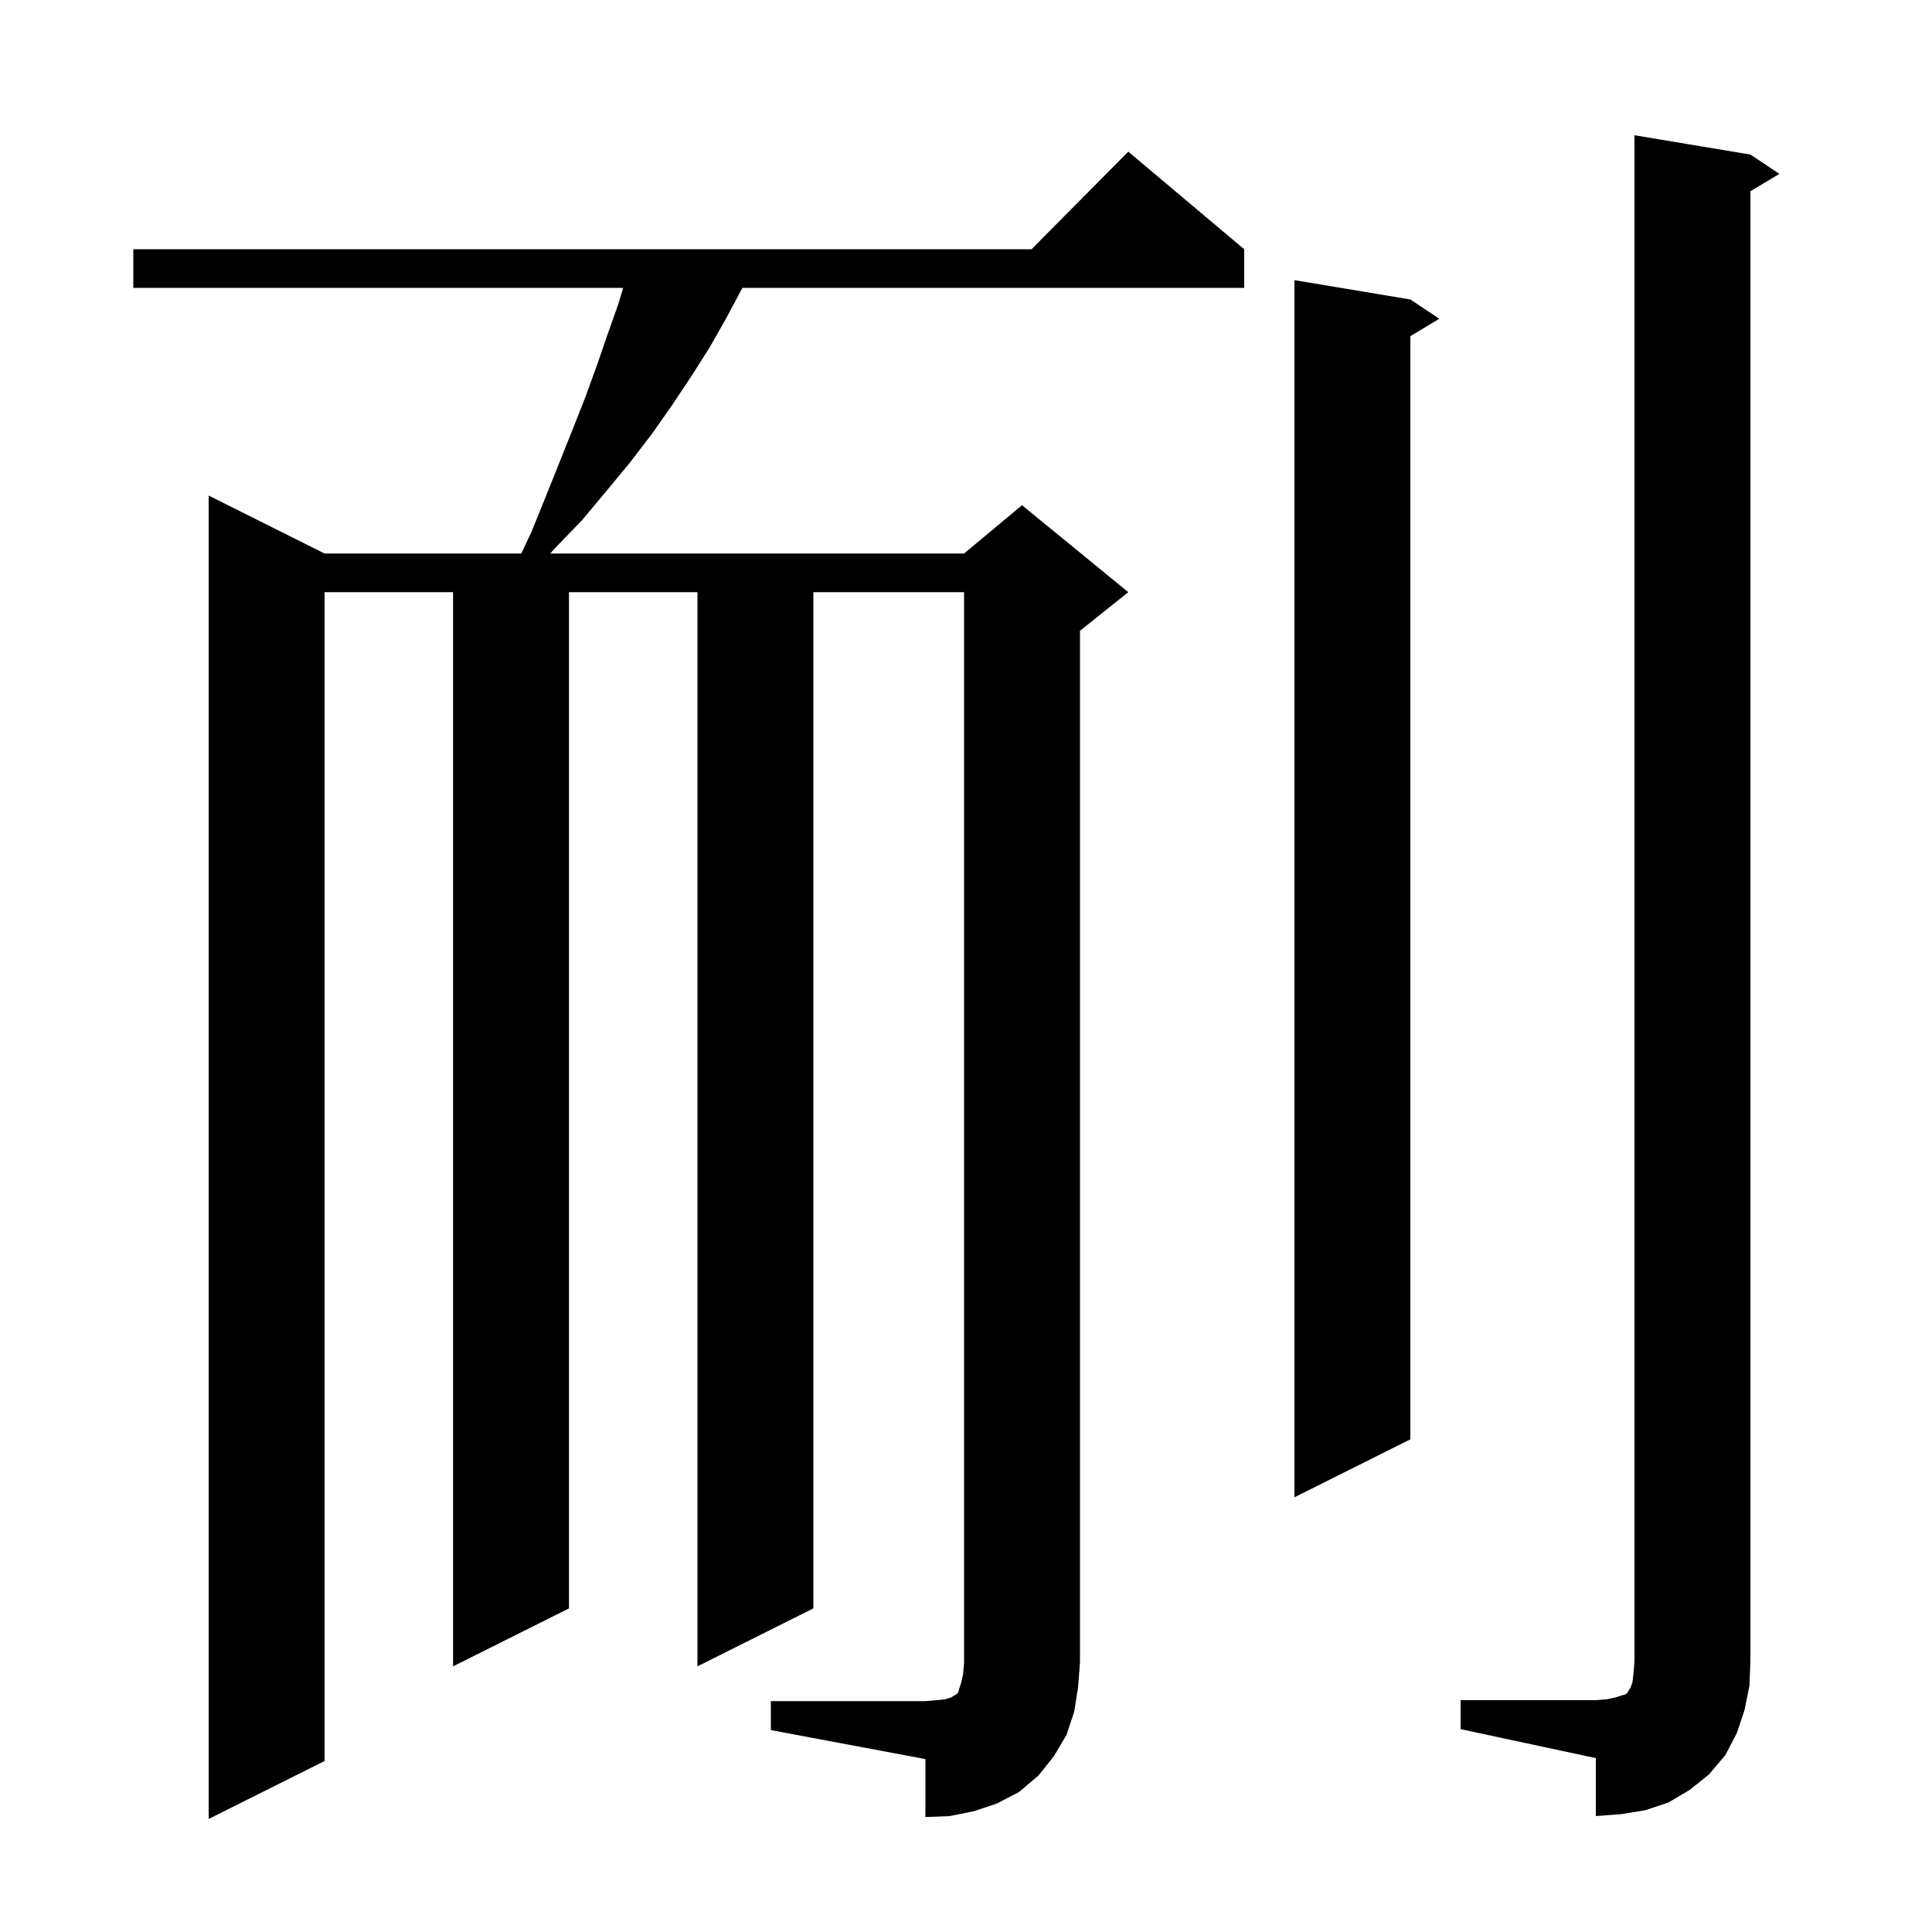 <svg xmlns="http://www.w3.org/2000/svg" xmlns:xlink="http://www.w3.org/1999/xlink" version="1.1" baseProfile="full" viewBox="0 0 200 200" width="200" height="200">
<g fill="black">
<path d="M 79.8 176.1 L 95.8 176.1 L 97.0 176.0 L 97.9 175.9 L 98.5 175.7 L 98.8 175.5 L 99.0 175.4 L 99.2 175.2 L 99.3 174.8 L 99.5 174.2 L 99.7 173.3 L 99.8 172.1 L 99.8 61.3 L 84.2 61.3 L 84.2 166.5 L 72.2 172.5 L 72.2 61.3 L 58.9 61.3 L 58.9 166.5 L 46.9 172.5 L 46.9 61.3 L 33.6 61.3 L 33.6 182.3 L 21.6 188.3 L 21.6 51.3 L 33.6 57.3 L 53.961 57.3 L 55.0 55.1 L 56.5 51.4 L 59.3 44.4 L 60.6 41.1 L 61.8 37.8 L 62.9 34.6 L 64.0 31.5 L 64.51 29.8 L 13.8 29.8 L 13.8 25.8 L 106.783 25.8 L 116.8 15.7 L 128.8 25.8 L 128.8 29.8 L 76.852 29.8 L 76.8 29.9 L 75.2 32.9 L 73.5 35.9 L 71.6 38.9 L 69.6 41.9 L 67.5 44.9 L 65.2 47.9 L 62.8 50.8 L 60.3 53.8 L 57.5 56.7 L 56.958 57.3 L 99.8 57.3 L 105.8 52.3 L 116.8 61.3 L 111.8 65.3 L 111.8 172.1 L 111.6 174.7 L 111.2 177.2 L 110.4 179.6 L 109.1 181.8 L 107.5 183.8 L 105.5 185.5 L 103.2 186.7 L 100.8 187.5 L 98.3 188.0 L 95.8 188.1 L 95.8 182.1 L 79.8 179.1 Z M 151.2 176.0 L 165.2 176.0 L 166.4 175.9 L 167.3 175.7 L 167.9 175.5 L 168.3 175.4 L 168.5 175.2 L 168.6 175.0 L 168.8 174.7 L 169.0 174.1 L 169.1 173.2 L 169.2 172.0 L 169.2 14.0 L 181.2 16.0 L 184.2 18.0 L 181.2 19.8 L 181.2 172.0 L 181.1 174.5 L 180.6 177.0 L 179.8 179.4 L 178.6 181.7 L 176.9 183.7 L 174.9 185.3 L 172.7 186.6 L 170.3 187.4 L 167.8 187.8 L 165.2 188.0 L 165.2 182.0 L 151.2 179.0 Z M 146.0 31.0 L 149.0 33.0 L 146.0 34.8 L 146.0 149.0 L 134.0 155.0 L 134.0 29.0 Z " />
</g>
</svg>
